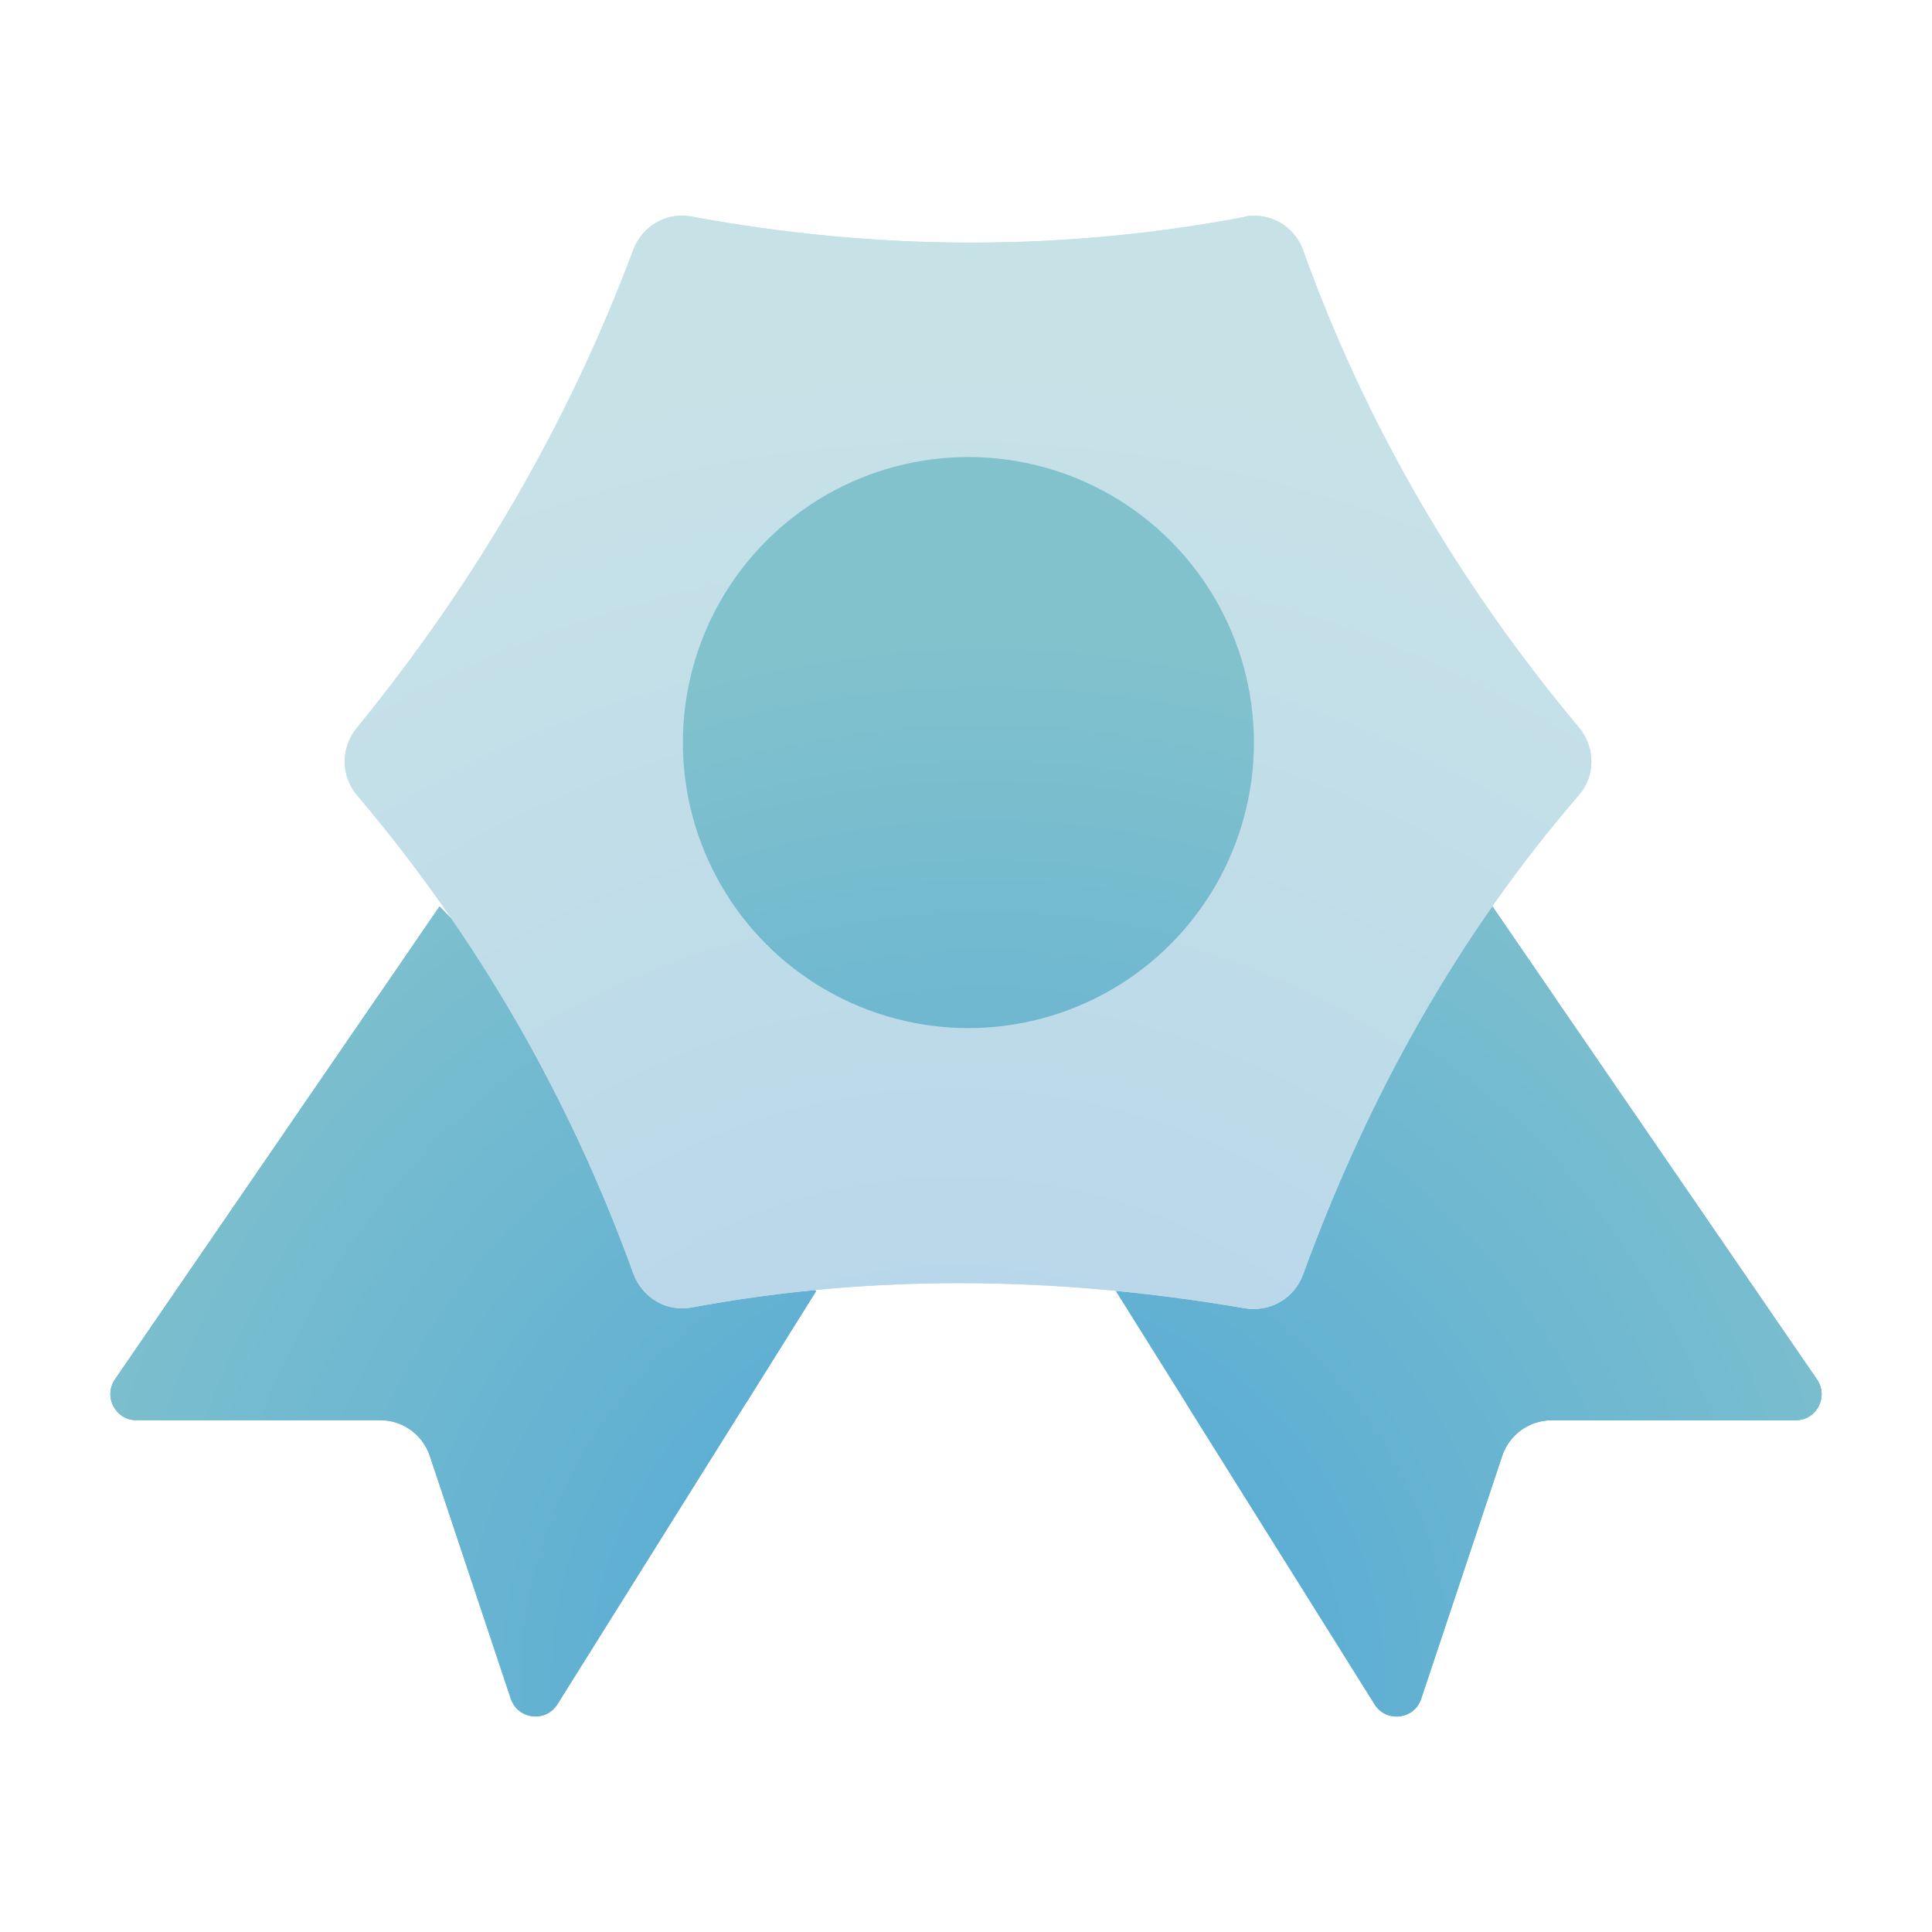 <?xml version="1.0" encoding="UTF-8"?><svg id="b" xmlns="http://www.w3.org/2000/svg" xmlns:xlink="http://www.w3.org/1999/xlink" viewBox="0 0 104.88 104.88"><defs><radialGradient id="c" cx="53.56" cy="91.48" fx="53.56" fy="91.48" r="63.59" gradientUnits="userSpaceOnUse"><stop offset=".1" stop-color="#53a9d5"/><stop offset=".9" stop-color="#82c2cd"/></radialGradient><radialGradient id="d" r="63.59" xlink:href="#c"/><radialGradient id="e" cx="51.82" cy="93.77" fx="51.82" fy="93.77" r="83.71" gradientUnits="userSpaceOnUse"><stop offset=".1" stop-color="#b5d4eb"/><stop offset=".9" stop-color="#c7e2e7"/></radialGradient><radialGradient id="f" r="63.59" xlink:href="#c"/></defs><path d="M30.71,74.76c-2.65-7.33-6.05-14.21-10.21-20.66l-14.26,20.78c-.64.94.03,2.21,1.16,2.21h13.25c1.21,0,2.29.78,2.68,1.93l4.4,13.19c.38,1.13,1.9,1.31,2.53.3l10.28-16.42c-2.02.24-4.03.52-6.03.89-1.64.31-3.23-.66-3.8-2.23Z" style="fill:#53a9d5;"/><path d="M23.86,49.21l-3.36,4.9c4.15,6.44,7.55,13.33,10.21,20.66.57,1.57,2.16,2.54,3.8,2.23,2-.37,4.01-.65,6.03-.89l3.76-6.01-20.43-20.88Z" style="fill:#53a9d5;"/><path d="M98.64,74.89l-14.16-20.63c-4.03,6.33-7.36,13.21-10.05,20.58-.57,1.57-2.17,2.49-3.82,2.21-2.09-.36-4.16-.64-6.23-.88l10.24,16.35c.63,1.01,2.16.83,2.53-.3l4.4-13.19c.38-1.15,1.46-1.93,2.68-1.93h13.25c1.13,0,1.8-1.27,1.16-2.21Z" style="fill:#53a9d5;"/><path d="M74.43,74.83c2.69-7.37,6.02-14.24,10.05-20.58l-3.46-5.04-20.43,20.88,3.8,6.07c2.07.24,4.14.52,6.23.88,1.65.28,3.24-.64,3.82-2.21Z" style="fill:#53a9d5;"/><path d="M81.02,49.21l17.62,25.68c.64.94-.03,2.21-1.16,2.21h-13.25c-1.21,0-2.29.78-2.68,1.93l-4.4,13.19c-.38,1.13-1.9,1.31-2.53.3l-14.04-22.43" style="fill:url(#c);"/><path d="M23.86,49.21l-17.62,25.68c-.64.94.03,2.21,1.16,2.21h13.25c1.21,0,2.29.78,2.68,1.93l4.4,13.19c.38,1.13,1.9,1.31,2.53.3l14.04-22.43" style="fill:url(#d);"/><path d="M67.55,11.78c-9.67,1.83-19.67,1.89-30.04-.03-1.35-.25-2.66.54-3.14,1.83-3.51,9.38-8.54,18.02-15.01,25.95-.88,1.08-.86,2.61.04,3.66,6.55,7.73,11.52,16.39,14.98,25.94.47,1.3,1.79,2.11,3.16,1.85,9.76-1.82,19.78-1.72,30.03.04,1.37.23,2.7-.53,3.17-1.84,3.57-9.77,8.48-18.51,14.98-26.03.91-1.05.88-2.6-.01-3.66-6.52-7.8-11.56-16.4-14.97-25.91-.47-1.31-1.81-2.08-3.18-1.82Z" style="fill:#cbe3e8;"/><path d="M67.55,11.78c-9.67,1.83-19.67,1.89-30.04-.03-1.35-.25-2.66.54-3.14,1.83-3.51,9.38-8.54,18.02-15.01,25.95-.88,1.08-.86,2.61.04,3.66,6.55,7.73,11.52,16.39,14.98,25.94.47,1.3,1.79,2.11,3.16,1.85,9.76-1.82,19.78-1.72,30.03.04,1.37.23,2.7-.53,3.17-1.84,3.57-9.77,8.48-18.51,14.98-26.03.91-1.05.88-2.6-.01-3.66-6.52-7.8-11.56-16.4-14.97-25.91-.47-1.31-1.81-2.08-3.18-1.82Z" style="fill:url(#e);"/><circle cx="52.57" cy="40.31" r="15.5" style="fill:url(#f);"/></svg>